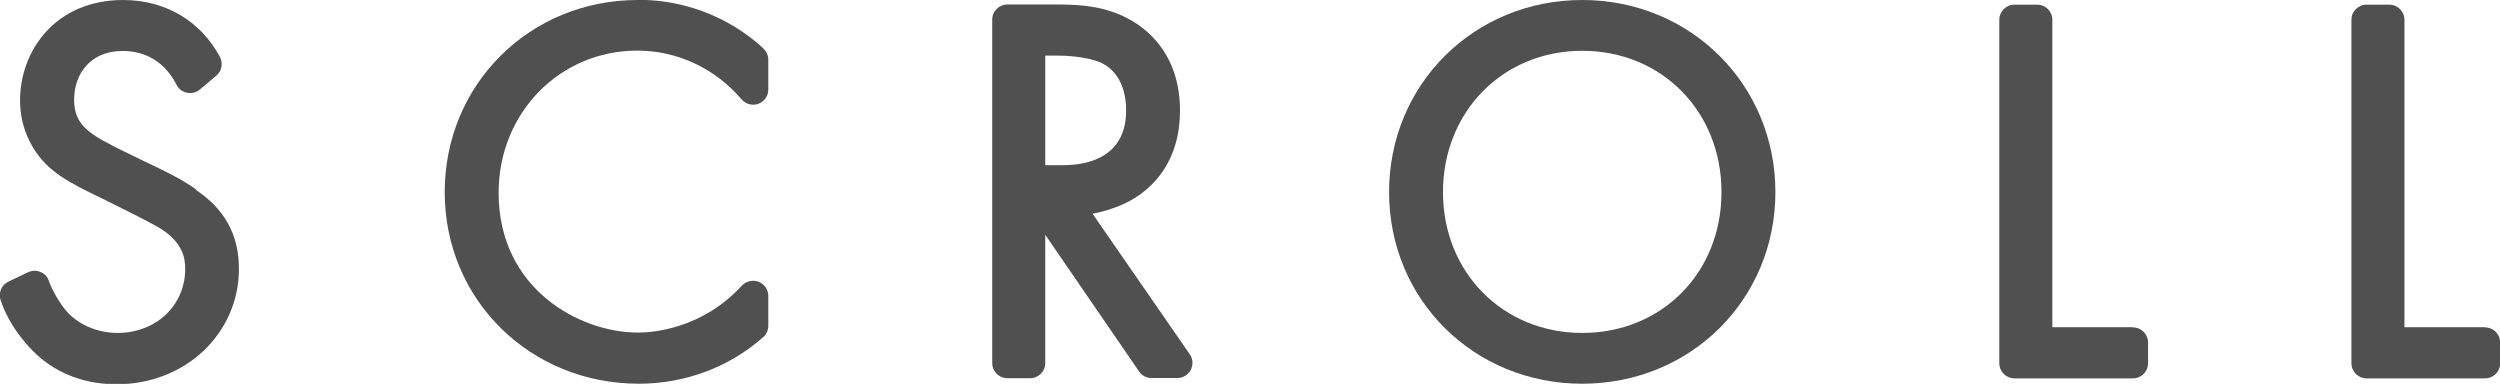 <?xml version="1.0" encoding="UTF-8"?><svg id="_レイヤー_2" xmlns="http://www.w3.org/2000/svg" viewBox="0 0 144.7 22.22"><defs><style>.cls-1{fill:#505050;}</style></defs><g id="_レイヤー_1-2"><path class="cls-1" d="m11.36,10.97c-.88-.62-1.71-1.02-3.08-1.67l-1.05-.51c-2.04-1-2.94-1.51-2.94-3.03,0-1.4.87-2.81,2.81-2.81.96,0,2.29.34,3.12,1.96.12.24.35.41.61.46.26.05.54-.02.74-.19l.95-.8c.32-.27.4-.72.21-1.09-1.13-2.09-3.17-3.29-5.6-3.29C3.21,0,1.16,2.93,1.16,5.82c0,.98.25,1.87.75,2.72.83,1.37,2,1.99,4,2.95,2.05,1.01,2.94,1.48,3.3,1.69,1.36.82,1.51,1.75,1.51,2.38,0,2.11-1.68,3.71-3.92,3.71-1.21,0-2.37-.52-3.05-1.38-.23-.28-.69-.97-.92-1.63-.08-.24-.26-.43-.49-.52-.23-.1-.49-.09-.72.02l-1.13.54c-.41.19-.6.66-.45,1.09.2.57.57,1.45,1.44,2.46.51.59,2.06,2.39,5.28,2.39,3.97,0,7.07-2.94,7.07-6.69,0-2.55-1.42-3.83-2.49-4.56Z"/><path class="cls-1" d="m36.92,0c-6.27,0-11.18,4.89-11.18,11.12s4.94,11.09,11.24,11.09c2.67,0,5.23-.96,7.19-2.69.19-.17.3-.41.3-.66v-1.73c0-.36-.22-.69-.56-.82-.33-.13-.72-.04-.97.22-2.32,2.53-5.2,2.72-6.02,2.72-3.35,0-8.06-2.51-8.06-8.09,0-4.62,3.53-8.23,8.03-8.23,2.31,0,4.51,1.03,6.03,2.82.24.28.63.38.97.26.35-.13.58-.46.58-.82v-1.73c0-.24-.1-.47-.27-.64-.9-.85-3.4-2.83-7.28-2.83Z"/><path class="cls-1" d="m63.23,12.37c.39-.07.78-.17,1.14-.3,2.5-.84,3.93-2.91,3.93-5.66,0-2.16-.84-3.88-2.44-4.99-1.58-1.07-3.25-1.16-4.69-1.16h-2.86c-.49,0-.88.39-.88.88v19.87c0,.49.39.88.88.88h1.31c.49,0,.88-.39.88-.88v-7.42l5.43,7.91c.16.24.43.38.72.38h1.49c.33,0,.63-.18.78-.47.15-.29.13-.64-.06-.91l-5.63-8.14Zm1.95-5.98c0,2.76-2.29,3.17-3.65,3.17h-1.03V3.22h.76c.85,0,2.03.15,2.62.49.39.21,1.3.89,1.3,2.68Z"/><path class="cls-1" d="m91.58,0c-6.27,0-11.18,4.89-11.18,11.12s4.91,11.09,11.18,11.09,11.18-4.87,11.18-11.09S97.85,0,91.58,0Zm0,19.27c-4.59,0-8.06-3.5-8.06-8.15s3.46-8.18,8.06-8.18,8.06,3.51,8.06,8.18-3.46,8.15-8.06,8.15Z"/><path class="cls-1" d="m123.45,18.94h-4.66V1.15c0-.49-.39-.88-.88-.88h-1.31c-.49,0-.88.39-.88.88v19.87c0,.49.39.88.88.88h6.85c.49,0,.88-.39.88-.88v-1.19c0-.49-.39-.88-.88-.88Z"/><path class="cls-1" d="m143.83,18.94h-4.66V1.15c0-.49-.39-.88-.88-.88h-1.31c-.49,0-.88.39-.88.88v19.87c0,.49.39.88.88.88h6.85c.49,0,.88-.39.88-.88v-1.19c0-.49-.39-.88-.88-.88Z"/></g></svg>
